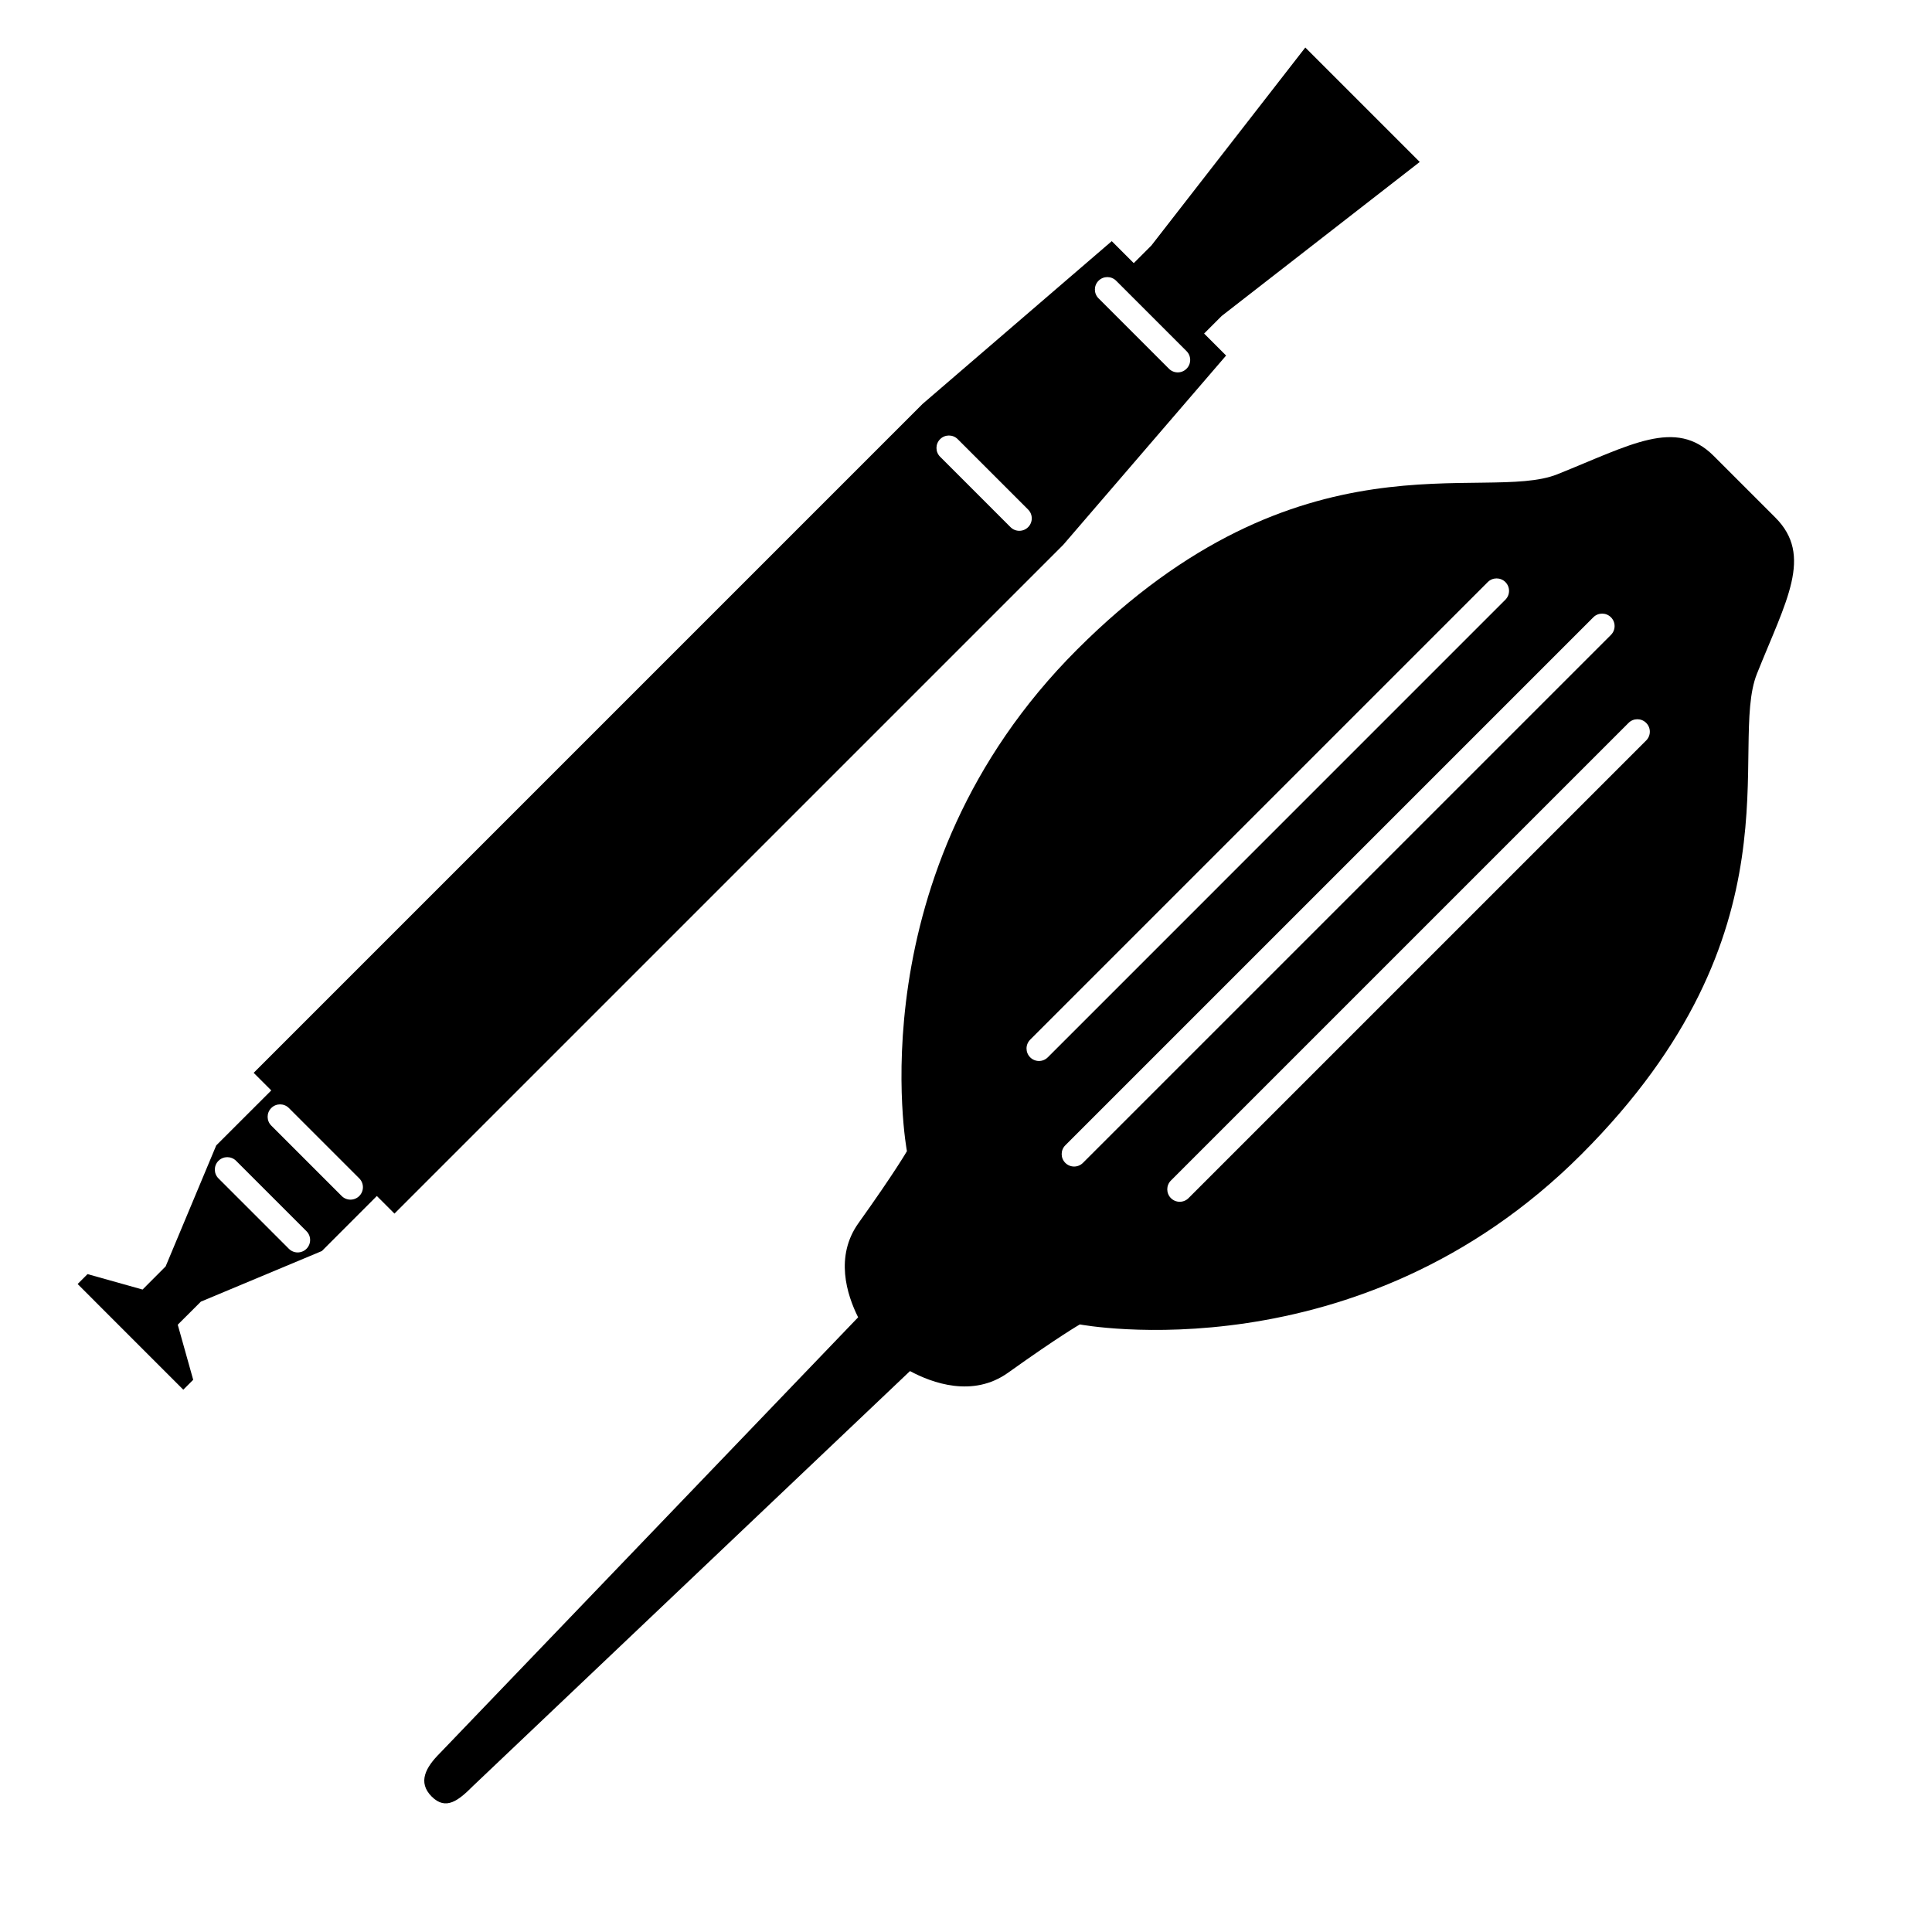<?xml version="1.0" encoding="UTF-8"?>
<!-- Uploaded to: ICON Repo, www.svgrepo.com, Generator: ICON Repo Mixer Tools -->
<svg fill="#000000" width="800px" height="800px" version="1.1" viewBox="144 144 512 512" xmlns="http://www.w3.org/2000/svg">
 <g>
  <path d="m449.12 209.07-4.664 4.664-5.828-5.828-50.145 43.145-177.26 177.26 4.664 4.664-14.582 14.57-13.41 32.066-6.113 6.133-14.582-4.09-2.625 2.625 9.332 9.34 9.332 9.332 9.336 9.332 2.625-2.625-4.094-14.594 6.125-6.117 32.066-13.41 14.574-14.586 4.664 4.664 177.25-177.25 43.145-50.145-5.828-5.828 4.664-4.664 52.48-40.809-10.496-10.5-9.332-9.332-10.5-10.496zm-223.9 261.21c1.289 1.289 1.289 3.375 0 4.664-1.289 1.289-3.375 1.289-4.664 0l-18.656-18.656c-1.289-1.285-1.289-3.375 0-4.664 1.289-1.285 3.375-1.285 4.664 0zm13.992-13.992c1.289 1.289 1.289 3.379 0 4.664-1.289 1.289-3.375 1.289-4.664 0l-18.656-18.656c-1.289-1.285-1.289-3.375 0-4.66 1.289-1.289 3.375-1.289 4.664 0zm177.25-177.25c1.289 1.289 1.289 3.375 0 4.664-1.289 1.289-3.375 1.289-4.664 0l-18.656-18.656c-1.289-1.289-1.289-3.375 0-4.664 1.289-1.289 3.375-1.289 4.664 0zm41.984-41.984c1.289 1.289 1.289 3.375 0 4.664-1.289 1.293-3.375 1.293-4.664 0l-18.656-18.656c-1.293-1.289-1.293-3.375 0-4.664 1.289-1.289 3.375-1.289 4.664 0z"/>
  <path d="m556.74 269.68c-19.441 7.777-68.215-12.629-127.3 46.457-59.09 59.086-45.094 132.93-45.094 132.93s-3.117 5.453-12.832 19.055c-6.309 8.832-3.117 18.953-0.102 24.98l-110.81 115.48c-3.789 3.785-5.984 7.727-2.203 11.523 3.789 3.789 7.148 1.012 10.938-2.785l115.82-109.97c5.848 3.144 16.645 7.113 25.988 0.438 13.602-9.715 19.027-12.801 19.027-12.801s73.797 14.047 132.89-45.047c59.082-59.082 38.773-107.96 46.551-127.4 7.773-19.434 14.965-31.293 4.856-41.398l-16.324-16.324c-10.105-10.109-21.961-2.918-41.398 4.856zm-139.74 149.85 121.28-121.28c1.289-1.285 3.375-1.285 4.664 0 1.289 1.301 1.289 3.379 0 4.676l-121.27 121.28c-1.289 1.289-3.375 1.289-4.664 0-1.293-1.297-1.293-3.375-0.004-4.672zm163.25-79.293-121.28 121.28c-1.289 1.289-3.375 1.289-4.664 0-1.289-1.289-1.289-3.375 0-4.664l121.28-121.28c1.289-1.289 3.375-1.289 4.664 0 1.297 1.281 1.297 3.375 0 4.664zm-9.324-27.988-139.94 139.93c-1.289 1.289-3.375 1.289-4.664 0-1.289-1.289-1.289-3.375 0-4.664l139.93-139.93c1.289-1.289 3.375-1.293 4.664 0 1.293 1.289 1.293 3.375 0.004 4.664z"/>
 </g>
</svg>